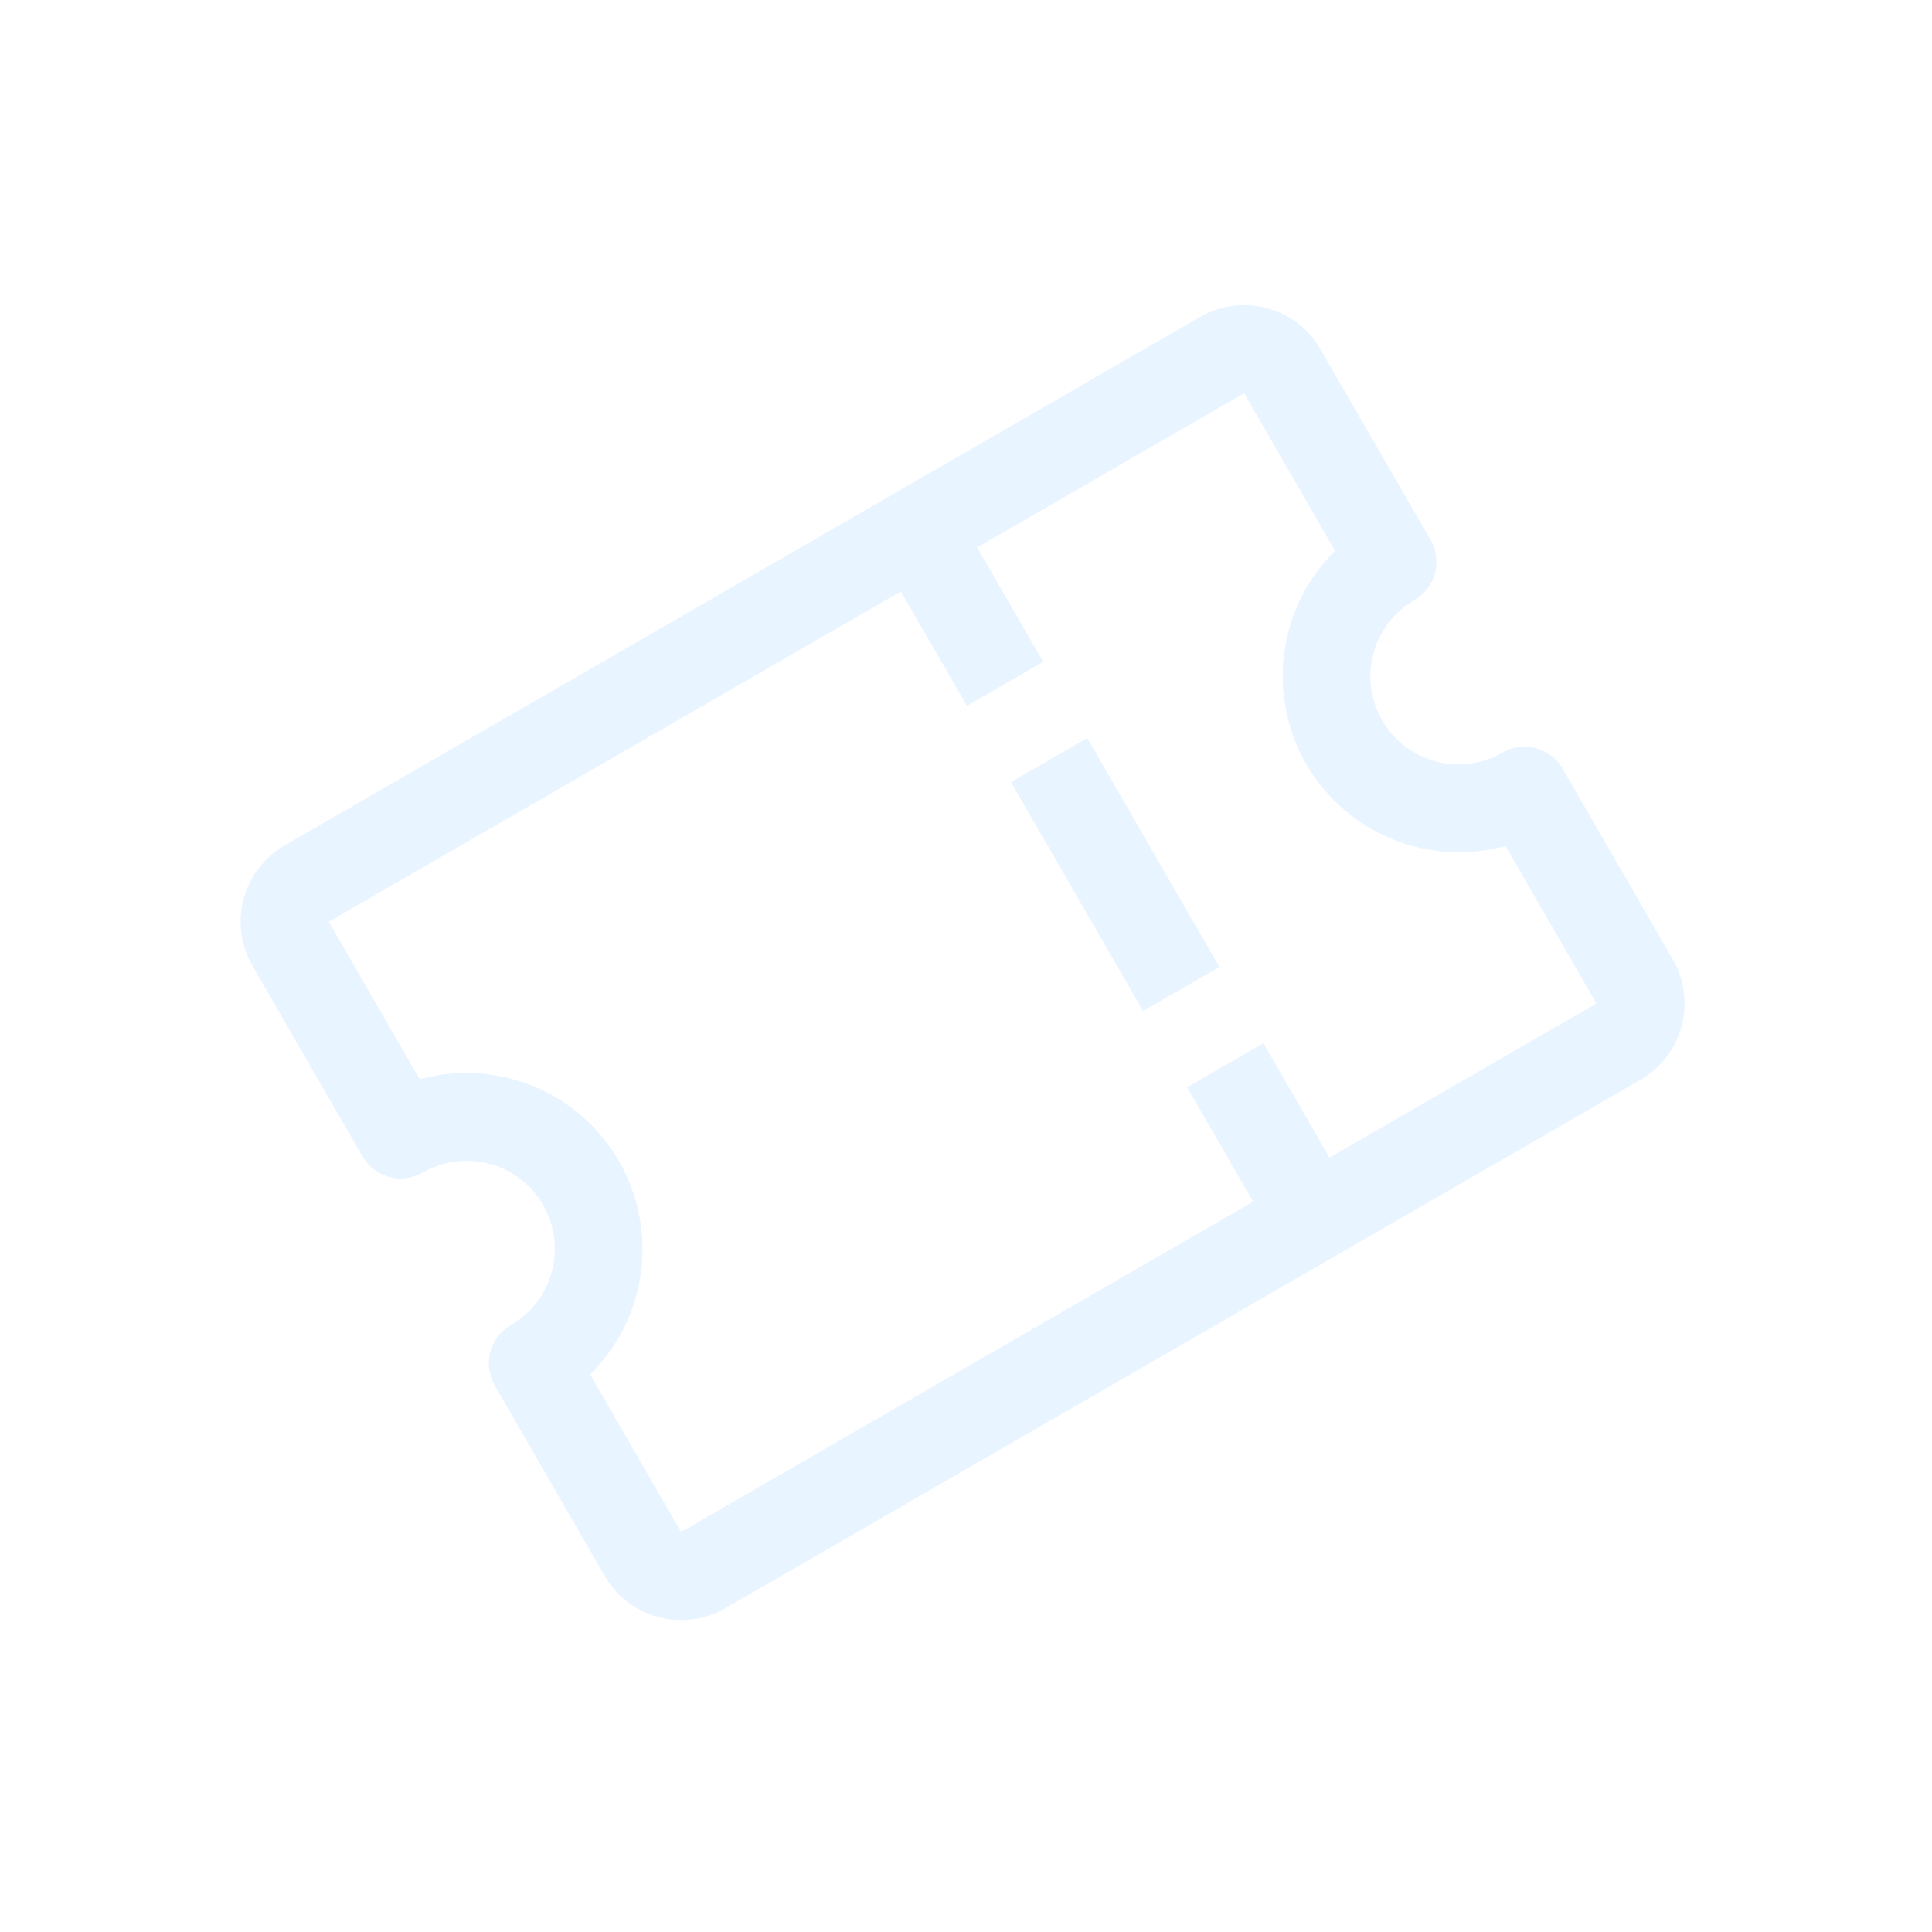 <svg width="182" height="182" viewBox="0 0 182 182" fill="none" xmlns="http://www.w3.org/2000/svg">
<g opacity="0.1" clip-path="url(#clip0_121_246)">
<path d="M133.241 56.526C134.194 55.976 134.889 55.07 135.174 54.007C135.459 52.944 135.31 51.812 134.759 50.859L124.387 32.893C123.287 30.988 121.474 29.597 119.349 29.027C117.223 28.458 114.958 28.756 113.052 29.856L26.819 79.643C24.913 80.743 23.522 82.556 22.953 84.681C22.383 86.807 22.681 89.072 23.782 90.978L34.154 108.943C34.704 109.896 35.61 110.591 36.673 110.876C37.736 111.161 38.868 111.012 39.822 110.462C41.727 109.361 43.992 109.063 46.118 109.633C48.244 110.202 50.056 111.593 51.157 113.499C52.257 115.405 52.555 117.67 51.985 119.796C51.416 121.921 50.025 123.734 48.119 124.834C47.166 125.384 46.471 126.29 46.186 127.353C45.901 128.416 46.05 129.549 46.601 130.502L56.973 148.467C58.073 150.373 59.886 151.763 62.011 152.333C64.137 152.903 66.402 152.604 68.308 151.504L154.541 101.717C156.447 100.617 157.838 98.804 158.407 96.679C158.977 94.553 158.679 92.288 157.578 90.382L147.206 72.417C146.656 71.464 145.75 70.769 144.687 70.484C143.624 70.199 142.492 70.348 141.539 70.898C139.633 71.999 137.368 72.297 135.242 71.727C133.116 71.158 131.304 69.767 130.204 67.861C129.103 65.955 128.805 63.69 129.375 61.565C129.944 59.439 131.335 57.627 133.241 56.526ZM141.825 79.692L150.392 94.531L125.241 109.052L119.018 98.273L111.831 102.422L118.055 113.201L64.159 144.318L55.592 129.479C58.203 126.899 59.886 123.526 60.376 119.889C60.866 116.251 60.137 112.553 58.301 109.374C56.466 106.195 53.628 103.714 50.233 102.32C46.837 100.926 43.075 100.696 39.535 101.668L30.968 86.829L84.864 55.712L91.087 66.492L98.273 62.343L92.05 51.563L117.201 37.042L125.769 51.882C123.157 54.461 121.474 57.834 120.984 61.472C120.494 65.109 121.223 68.807 123.059 71.986C124.894 75.165 127.732 77.646 131.127 79.04C134.523 80.434 138.285 80.664 141.825 79.692Z" fill="#138EFF"/>
<path d="M95.236 73.678L102.422 69.529L114.869 91.087L107.683 95.236L95.236 73.678Z" fill="#138EFF"/>
</g>
<defs>
<clipPath id="clip0_121_246">
<rect width="132.765" height="132.765" fill="white" transform="translate(0 66.382) rotate(-30)"/>
</clipPath>
</defs>
</svg>
